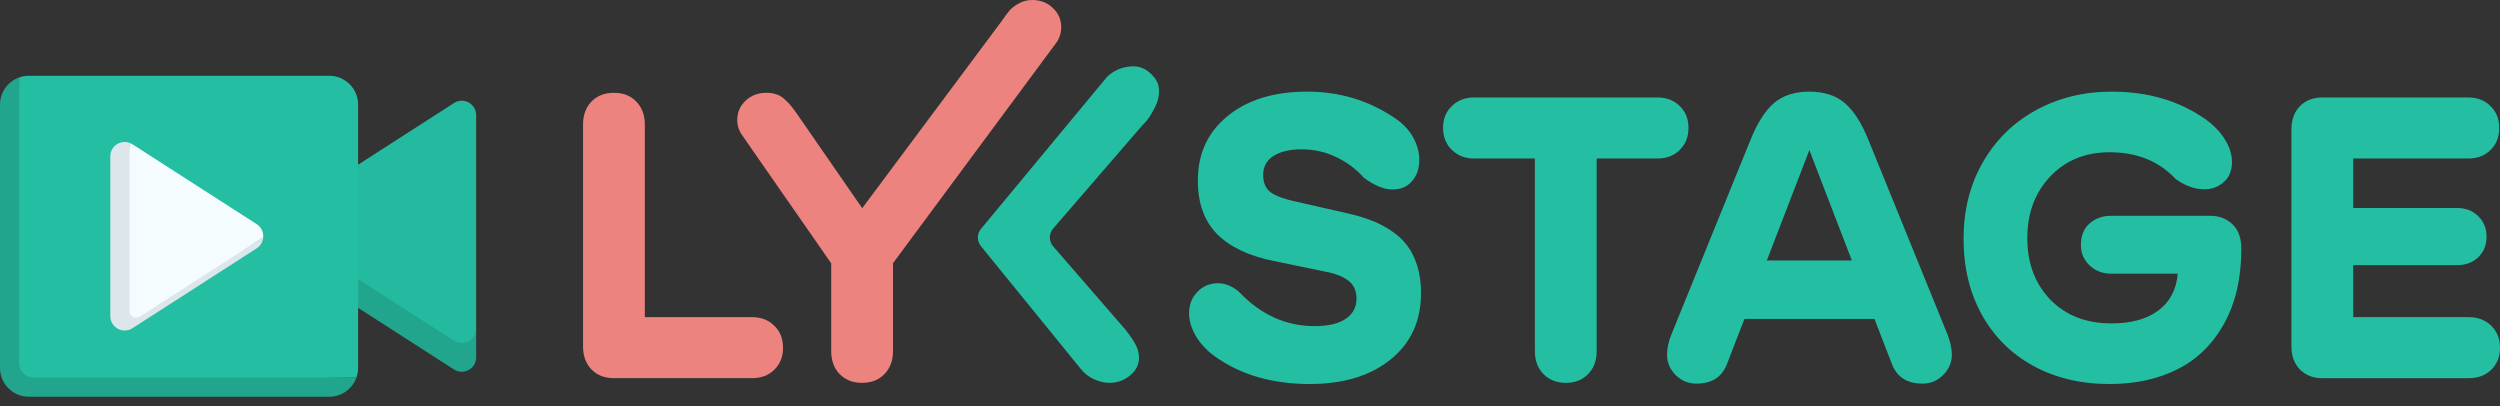 <svg width="234" height="38" viewBox="0 0 234 38" fill="none" xmlns="http://www.w3.org/2000/svg">
<rect x="0" y="0" width="234" height="38" fill="#333333" stroke="none"/>
<path d="M42.495 33.239L27.994 23.917V18.965L41.877 10.04L42.495 9.643C43.39 9.067 44.568 9.71 44.568 10.774V30.762C44.568 33.047 43.39 33.814 42.495 33.239Z" fill="#23BA9F"/>
<path d="M42.495 31.894L27.994 22.572V25.262L42.495 34.584C43.39 35.16 44.568 34.517 44.568 33.453V30.762C44.568 31.827 43.39 32.469 42.495 31.894Z" fill="#21A58D"/>
<path d="M33.519 9.784C33.519 8.305 32.308 7.094 30.828 7.094H2.69C2.376 7.094 2.074 7.149 1.793 7.249L1.345 35.787L33.363 35.339C33.464 35.058 33.519 34.756 33.519 34.442V9.784Z" fill="#24BFA3"/>
<path d="M1.793 33.994V7.25C0.751 7.621 0 8.619 0 9.784V34.442C0 35.922 1.211 37.133 2.69 37.133H30.828C31.994 37.133 32.992 36.381 33.363 35.339H3.139C2.399 35.339 1.793 34.734 1.793 33.994Z" fill="#21A58D"/>
<path d="M24.026 20.982L12.398 13.507C12.307 13.448 12.213 13.403 12.119 13.369L11.222 30.006C11.222 30.502 11.771 30.802 12.189 30.534L24.638 22.211C24.671 21.746 24.469 21.267 24.026 20.982Z" fill="#F5FCFF"/>
<path d="M12.118 29.109V13.369C11.276 13.066 10.325 13.682 10.325 14.638V29.589C10.325 30.653 11.502 31.296 12.397 30.72L24.026 23.245C24.407 23 24.609 22.611 24.638 22.211L13.085 29.637C12.668 29.906 12.118 29.606 12.118 29.109Z" fill="#DCE6EB"/>
<path d="M57.456 35.396C56.592 35.396 55.893 35.123 55.357 34.575C54.834 34.028 54.573 33.316 54.573 32.441V11.66C54.573 10.772 54.834 10.054 55.357 9.507C55.893 8.96 56.592 8.686 57.456 8.686C58.331 8.686 59.031 8.96 59.554 9.507C60.089 10.054 60.356 10.772 60.356 11.66V29.686H70.391C71.243 29.686 71.936 29.953 72.471 30.489C73.018 31.012 73.292 31.699 73.292 32.55C73.292 33.389 73.018 34.077 72.471 34.612C71.936 35.135 71.243 35.396 70.391 35.396H57.456Z" fill="#ED837F"/>
<path d="M69.483 12.682C69.166 12.244 69.008 11.757 69.008 11.222C69.008 10.517 69.264 9.921 69.775 9.434C70.298 8.935 70.954 8.686 71.745 8.686C72.39 8.686 72.919 8.856 73.332 9.197C73.746 9.537 74.172 10.03 74.61 10.675L80.703 19.487L93.746 1.989C94.038 1.563 94.281 1.235 94.476 1.003C94.683 0.76 94.974 0.535 95.352 0.328C95.741 0.109 96.16 0 96.61 0C97.389 0 98.033 0.249 98.544 0.748C99.067 1.235 99.329 1.831 99.329 2.536C99.329 3.083 99.177 3.57 98.873 3.996L83.586 24.632V32.86C83.586 33.748 83.318 34.466 82.783 35.013C82.26 35.561 81.561 35.834 80.685 35.834C79.822 35.834 79.122 35.561 78.587 35.013C78.064 34.466 77.802 33.748 77.802 32.86V24.65L69.483 12.682Z" fill="#ED837F"/>
<path d="M122.591 35.944C119.076 35.944 116.114 35.08 113.706 33.353C112.952 32.806 112.362 32.173 111.936 31.456C111.511 30.738 111.298 30.02 111.298 29.303C111.298 28.524 111.553 27.867 112.064 27.332C112.587 26.785 113.232 26.511 113.998 26.511C114.703 26.511 115.372 26.791 116.005 27.351C118.024 29.467 120.371 30.525 123.047 30.525C124.312 30.525 125.279 30.3 125.948 29.85C126.629 29.388 126.97 28.755 126.97 27.953C126.97 27.247 126.739 26.706 126.277 26.329C125.815 25.94 125.146 25.654 124.27 25.471L119.234 24.431C116.887 23.957 115.111 23.112 113.907 21.895C112.715 20.679 112.119 19.013 112.119 16.896C112.119 14.379 113.049 12.366 114.91 10.857C116.771 9.337 119.252 8.577 122.354 8.577C125.346 8.577 128.046 9.379 130.455 10.985C131.245 11.496 131.841 12.104 132.243 12.809C132.644 13.515 132.845 14.239 132.845 14.981C132.845 15.771 132.62 16.428 132.17 16.951C131.72 17.474 131.112 17.736 130.345 17.736C129.53 17.736 128.63 17.365 127.645 16.623C126.964 15.844 126.119 15.212 125.109 14.725C124.112 14.226 123.005 13.977 121.789 13.977C120.718 13.977 119.855 14.184 119.198 14.598C118.553 15.011 118.231 15.601 118.231 16.367C118.231 17.109 118.468 17.657 118.942 18.009C119.429 18.35 120.207 18.636 121.278 18.867L126.094 19.961C126.909 20.144 127.633 20.357 128.265 20.6C128.91 20.831 129.536 21.147 130.145 21.549C130.765 21.95 131.276 22.412 131.677 22.935C132.079 23.446 132.401 24.085 132.644 24.851C132.887 25.617 133.009 26.475 133.009 27.424C133.009 30.039 132.06 32.112 130.163 33.645C128.265 35.178 125.742 35.944 122.591 35.944Z" fill="#24BFA3"/>
<path d="M148.646 35.013C148.123 35.561 147.43 35.834 146.566 35.834C145.703 35.834 145.003 35.561 144.468 35.013C143.933 34.466 143.666 33.748 143.666 32.861V14.835H137.973C137.134 14.835 136.441 14.567 135.893 14.032C135.346 13.497 135.072 12.809 135.072 11.97C135.072 11.131 135.346 10.45 135.893 9.927C136.441 9.392 137.134 9.124 137.973 9.124H155.16C155.999 9.124 156.686 9.392 157.221 9.927C157.769 10.45 158.042 11.131 158.042 11.97C158.042 12.809 157.769 13.497 157.221 14.032C156.686 14.567 155.999 14.835 155.16 14.835H149.449V32.861C149.449 33.748 149.182 34.466 148.646 35.013Z" fill="#24BFA3"/>
<path d="M158.774 35.907C158.032 35.907 157.387 35.64 156.84 35.105C156.305 34.557 156.037 33.925 156.037 33.207C156.037 32.587 156.177 31.942 156.457 31.273L163.828 13.138C164.472 11.532 165.208 10.371 166.035 9.653C166.874 8.935 167.981 8.577 169.356 8.577C170.73 8.577 171.837 8.935 172.676 9.653C173.516 10.371 174.257 11.532 174.902 13.138L182.273 31.273C182.553 31.979 182.693 32.623 182.693 33.207C182.693 33.925 182.419 34.557 181.872 35.105C181.336 35.64 180.698 35.907 179.956 35.907C178.496 35.907 177.535 35.287 177.073 34.046L175.449 29.85H163.28L161.656 34.046C161.194 35.287 160.233 35.907 158.774 35.907ZM165.378 24.377H173.333L169.356 14.05L165.378 24.377Z" fill="#24BFA3"/>
<path d="M197.454 35.944C194.754 35.944 192.364 35.372 190.284 34.229C188.216 33.086 186.617 31.486 185.486 29.43C184.354 27.375 183.789 25.015 183.789 22.352C183.789 19.688 184.385 17.31 185.577 15.218C186.781 13.114 188.435 11.484 190.539 10.328C192.656 9.16 195.034 8.577 197.673 8.577C201.03 8.577 203.937 9.428 206.394 11.131C207.209 11.715 207.829 12.359 208.255 13.065C208.693 13.758 208.912 14.464 208.912 15.181C208.912 15.972 208.657 16.592 208.146 17.042C207.635 17.492 207.033 17.717 206.339 17.717C205.427 17.717 204.527 17.395 203.639 16.75C202.082 15.084 200.021 14.251 197.454 14.251C195.192 14.251 193.343 15.005 191.908 16.513C190.473 18.021 189.755 19.949 189.755 22.297C189.755 24.632 190.473 26.548 191.908 28.044C193.355 29.528 195.265 30.27 197.637 30.27C199.485 30.27 200.945 29.868 202.015 29.066C203.098 28.263 203.706 27.113 203.84 25.617H197.6C196.822 25.617 196.153 25.362 195.593 24.851C195.046 24.328 194.772 23.689 194.772 22.935C194.772 22.072 195.04 21.403 195.575 20.928C196.11 20.442 196.785 20.199 197.6 20.199H206.869C207.708 20.199 208.401 20.46 208.948 20.983C209.508 21.506 209.788 22.272 209.788 23.282C209.788 25.994 209.259 28.318 208.2 30.252C207.142 32.173 205.695 33.602 203.858 34.539C202.022 35.476 199.887 35.944 197.454 35.944Z" fill="#24BFA3"/>
<path d="M217.361 35.397C216.497 35.397 215.798 35.123 215.263 34.575C214.74 34.028 214.478 33.311 214.478 32.423V12.098C214.478 11.21 214.74 10.492 215.263 9.945C215.798 9.398 216.497 9.124 217.361 9.124H231.026C231.878 9.124 232.571 9.392 233.106 9.927C233.653 10.45 233.927 11.131 233.927 11.97C233.927 12.822 233.653 13.515 233.106 14.05C232.571 14.573 231.878 14.835 231.026 14.835H220.262V19.469H230.004C230.795 19.469 231.446 19.724 231.957 20.235C232.48 20.734 232.741 21.372 232.741 22.151C232.741 22.941 232.48 23.586 231.957 24.085C231.446 24.571 230.795 24.815 230.004 24.815H220.262V29.686H231.081C231.932 29.686 232.632 29.953 233.179 30.489C233.726 31.024 234 31.711 234 32.55C234 33.39 233.726 34.077 233.179 34.612C232.632 35.135 231.932 35.397 231.081 35.397H217.361Z" fill="#24BFA3"/>
<path d="M106.096 6.208C105.203 6.208 104.411 6.504 103.722 7.095C103.675 7.135 103.631 7.181 103.591 7.229L91.821 21.423C91.433 21.89 91.43 22.567 91.813 23.039L101.155 34.521C101.471 34.934 101.879 35.257 102.378 35.488C102.888 35.719 103.375 35.834 103.837 35.834C104.579 35.834 105.224 35.603 105.771 35.141C106.331 34.679 106.61 34.132 106.61 33.499C106.61 33.098 106.519 32.715 106.337 32.35C106.166 31.985 105.844 31.498 105.37 30.89L98.577 23.06C98.162 22.582 98.161 21.872 98.575 21.393L106.962 11.684C107.54 11.165 107.914 10.418 108.134 9.978L108.14 9.966C108.371 9.516 108.486 9.018 108.486 8.47C108.486 7.899 108.237 7.382 107.738 6.92C107.252 6.445 106.704 6.208 106.096 6.208Z" fill="#24BFA3"/>
</svg>
